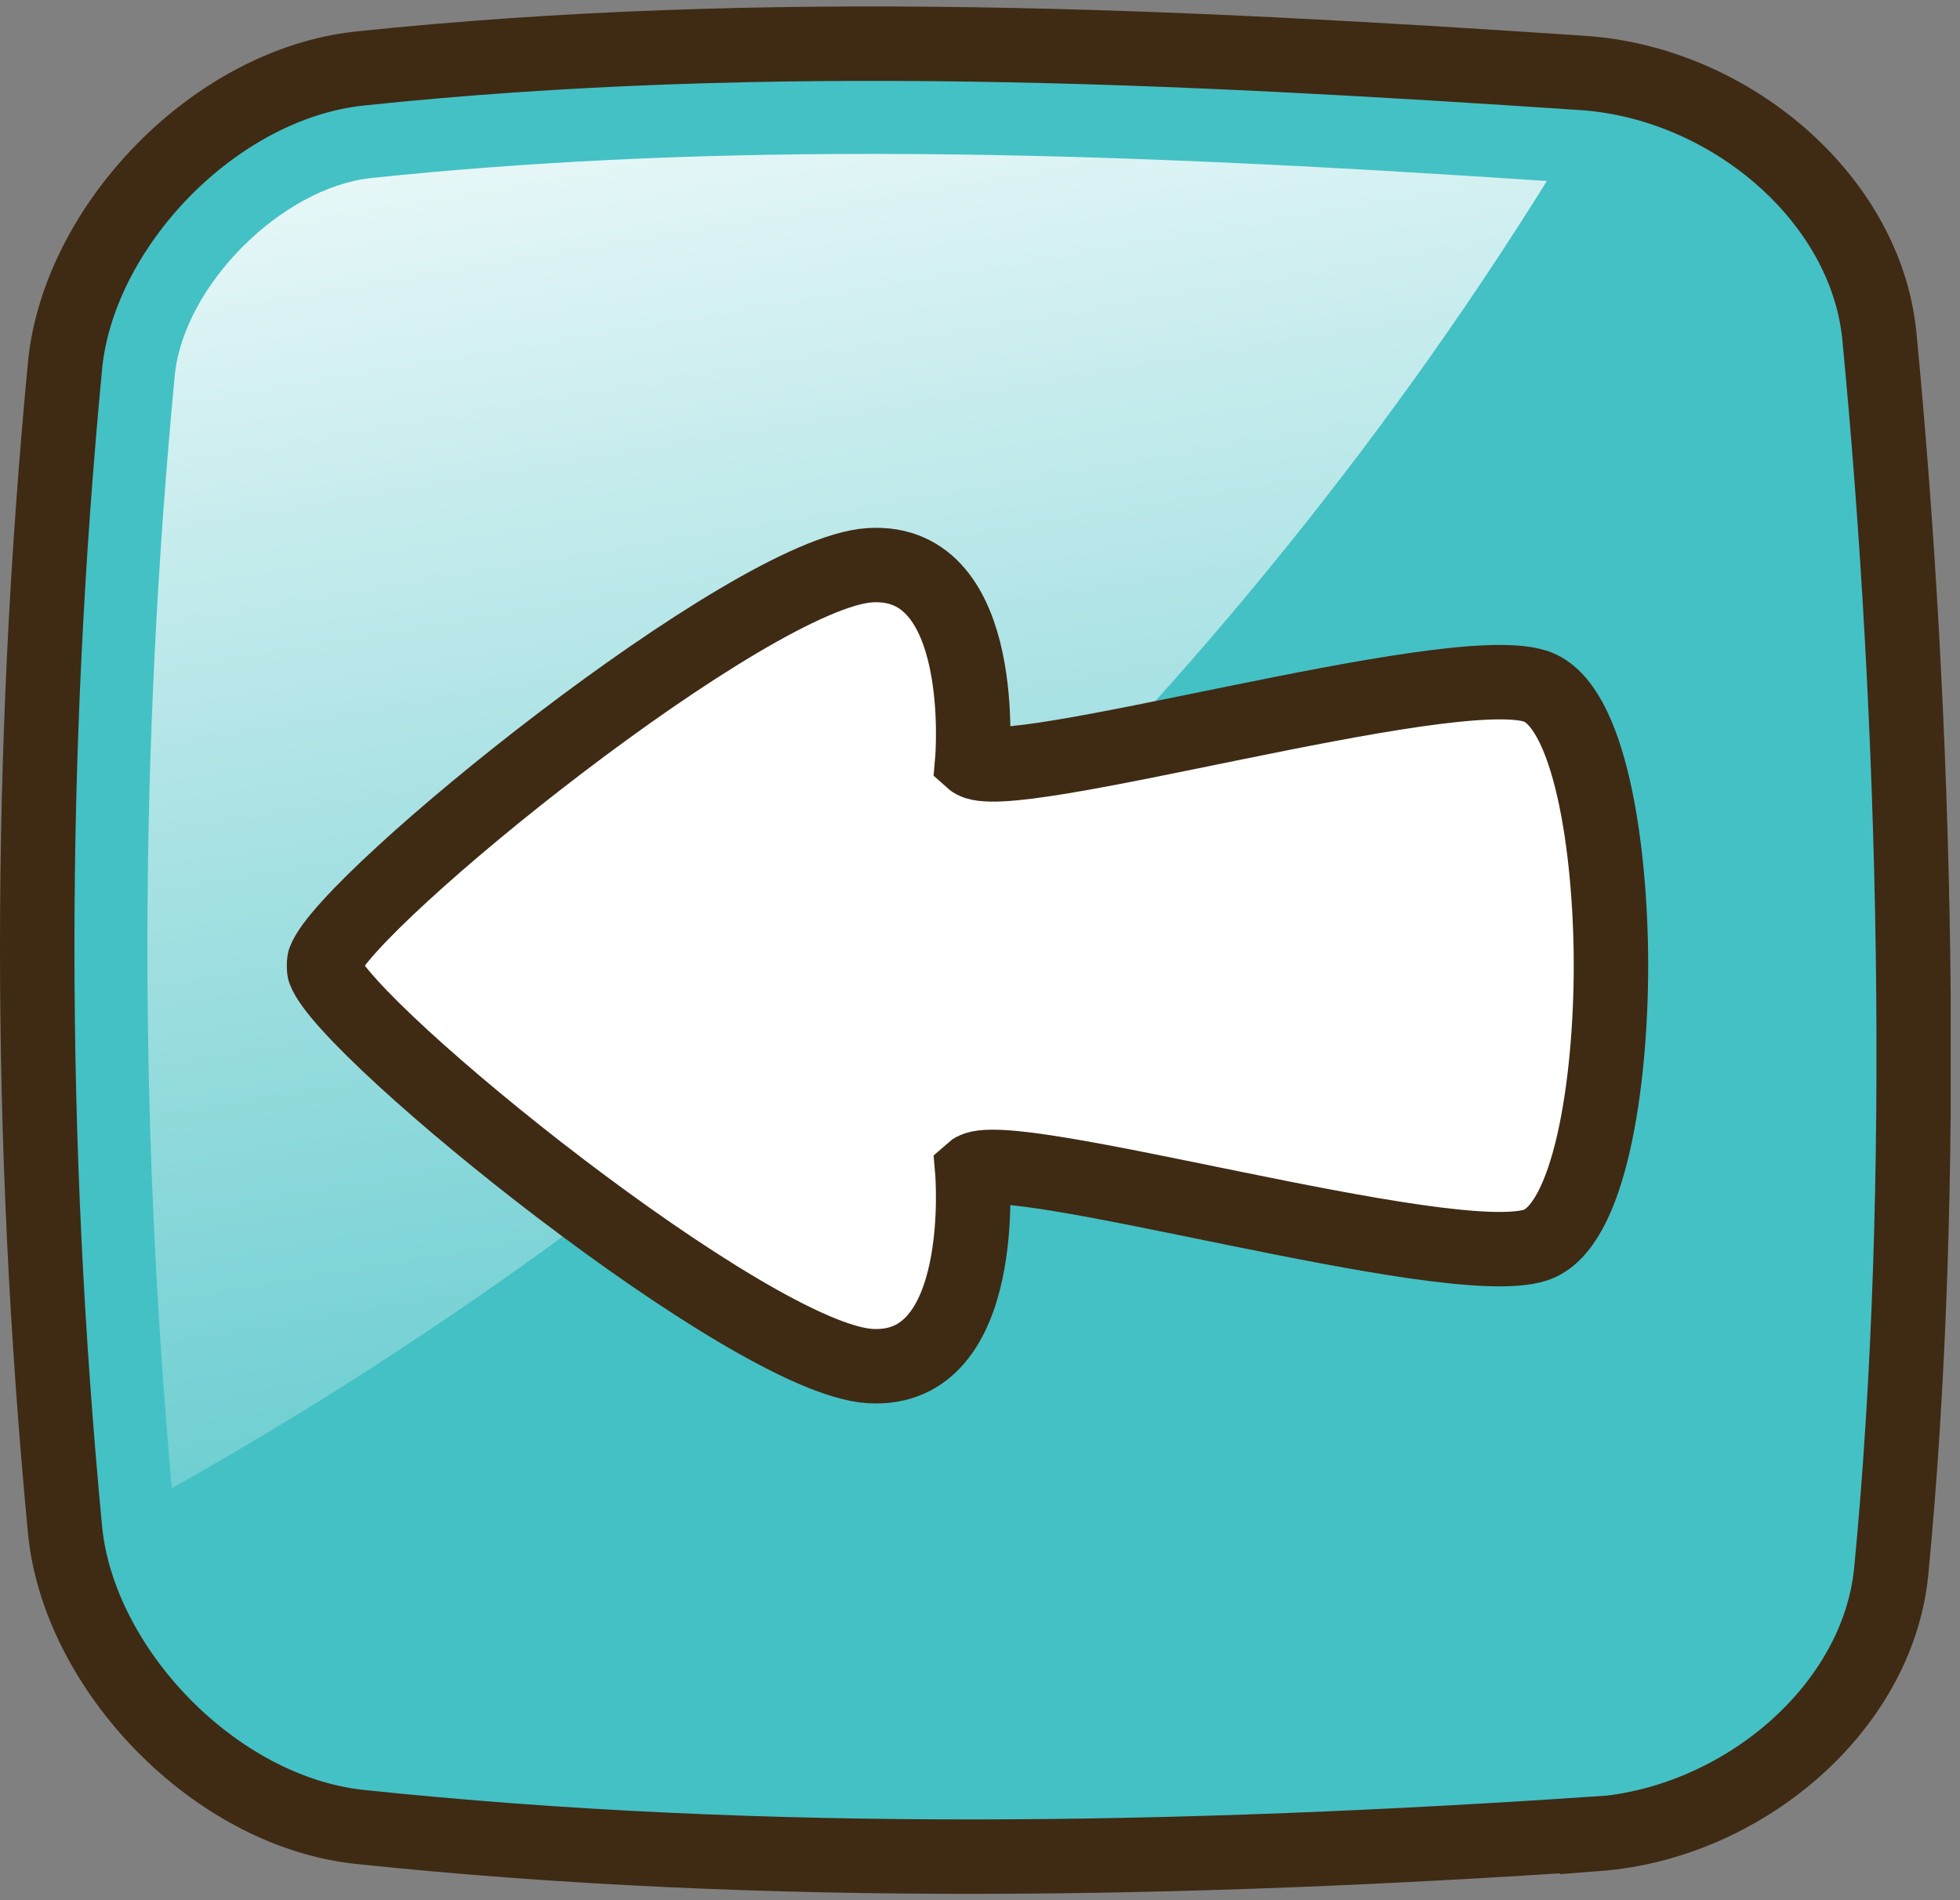 <svg width="99" height="96" viewBox="0 0 99 96" fill="none" xmlns="http://www.w3.org/2000/svg">
<rect x="0" y="0" width="99" height="96" fill="#808080" stroke="none"/>
<g clip-path="url(#clip0_2866_1247)">
<path d="M80.67 92.635C60.03 94.025 38.78 94.465 18.14 92.295C10.81 91.495 4 84.325 3.29 77.345C1.41 57.565 1.41 38.195 3.29 18.415C4 11.425 10.81 4.265 18.14 3.465C38.78 1.295 59.42 2.305 80.07 3.695C87.39 4.245 94.2 9.995 94.92 16.905C96.79 36.285 97.4 60.065 95.52 79.445C94.81 86.345 88 92.095 80.67 92.655V92.635Z" fill="#44C1C5" stroke="#3F2A14" stroke-width="3.76" stroke-miterlimit="10"/>
<path d="M78.15 9.145C67.18 8.415 55.52 7.775 44.01 7.775C34.84 7.775 26.57 8.175 18.74 8.995C14.2 9.495 9.29 14.435 8.83 18.935C7.03 37.875 6.99 56.315 8.68 75.185C36.83 59.365 61.08 36.525 78.14 9.135L78.15 9.145Z" fill="url(#paint0_linear_2866_1247)"/>
<path d="M16.37 48.785C16.37 48.785 16.37 48.845 16.37 48.875C16.37 48.935 16.37 48.995 16.39 49.045C17.55 52.155 37.9 68.655 43.95 69.015C49.99 69.375 49.11 59.155 49.11 59.155C50.71 57.735 73.11 64.335 77.55 62.905C80.3 62.025 81.37 54.725 81.37 48.785C81.37 42.845 80.3 35.545 77.55 34.665C73.11 33.245 50.71 39.845 49.11 38.415C49.11 38.415 50 28.195 43.95 28.555C37.91 28.915 17.55 45.415 16.39 48.525C16.37 48.575 16.38 48.635 16.37 48.695C16.37 48.725 16.37 48.755 16.37 48.785Z" fill="white" stroke="#3F2A14" stroke-width="3.76" stroke-miterlimit="10"/>
</g>
<defs>
<linearGradient id="paint0_linear_2866_1247" x1="52.31" y1="95.115" x2="35.23" y2="-6.615" gradientUnits="userSpaceOnUse">
<stop stop-color="#44C1C5"/>
<stop offset="0.18" stop-color="#60CACD"/>
<stop offset="0.57" stop-color="#A9E2E4"/>
<stop offset="1" stop-color="white"/>
</linearGradient>
<clipPath id="clip0_2866_1247">
<rect width="98.53" height="95.37" fill="white" transform="translate(0 0.315)"/>
</clipPath>
</defs>
</svg>
